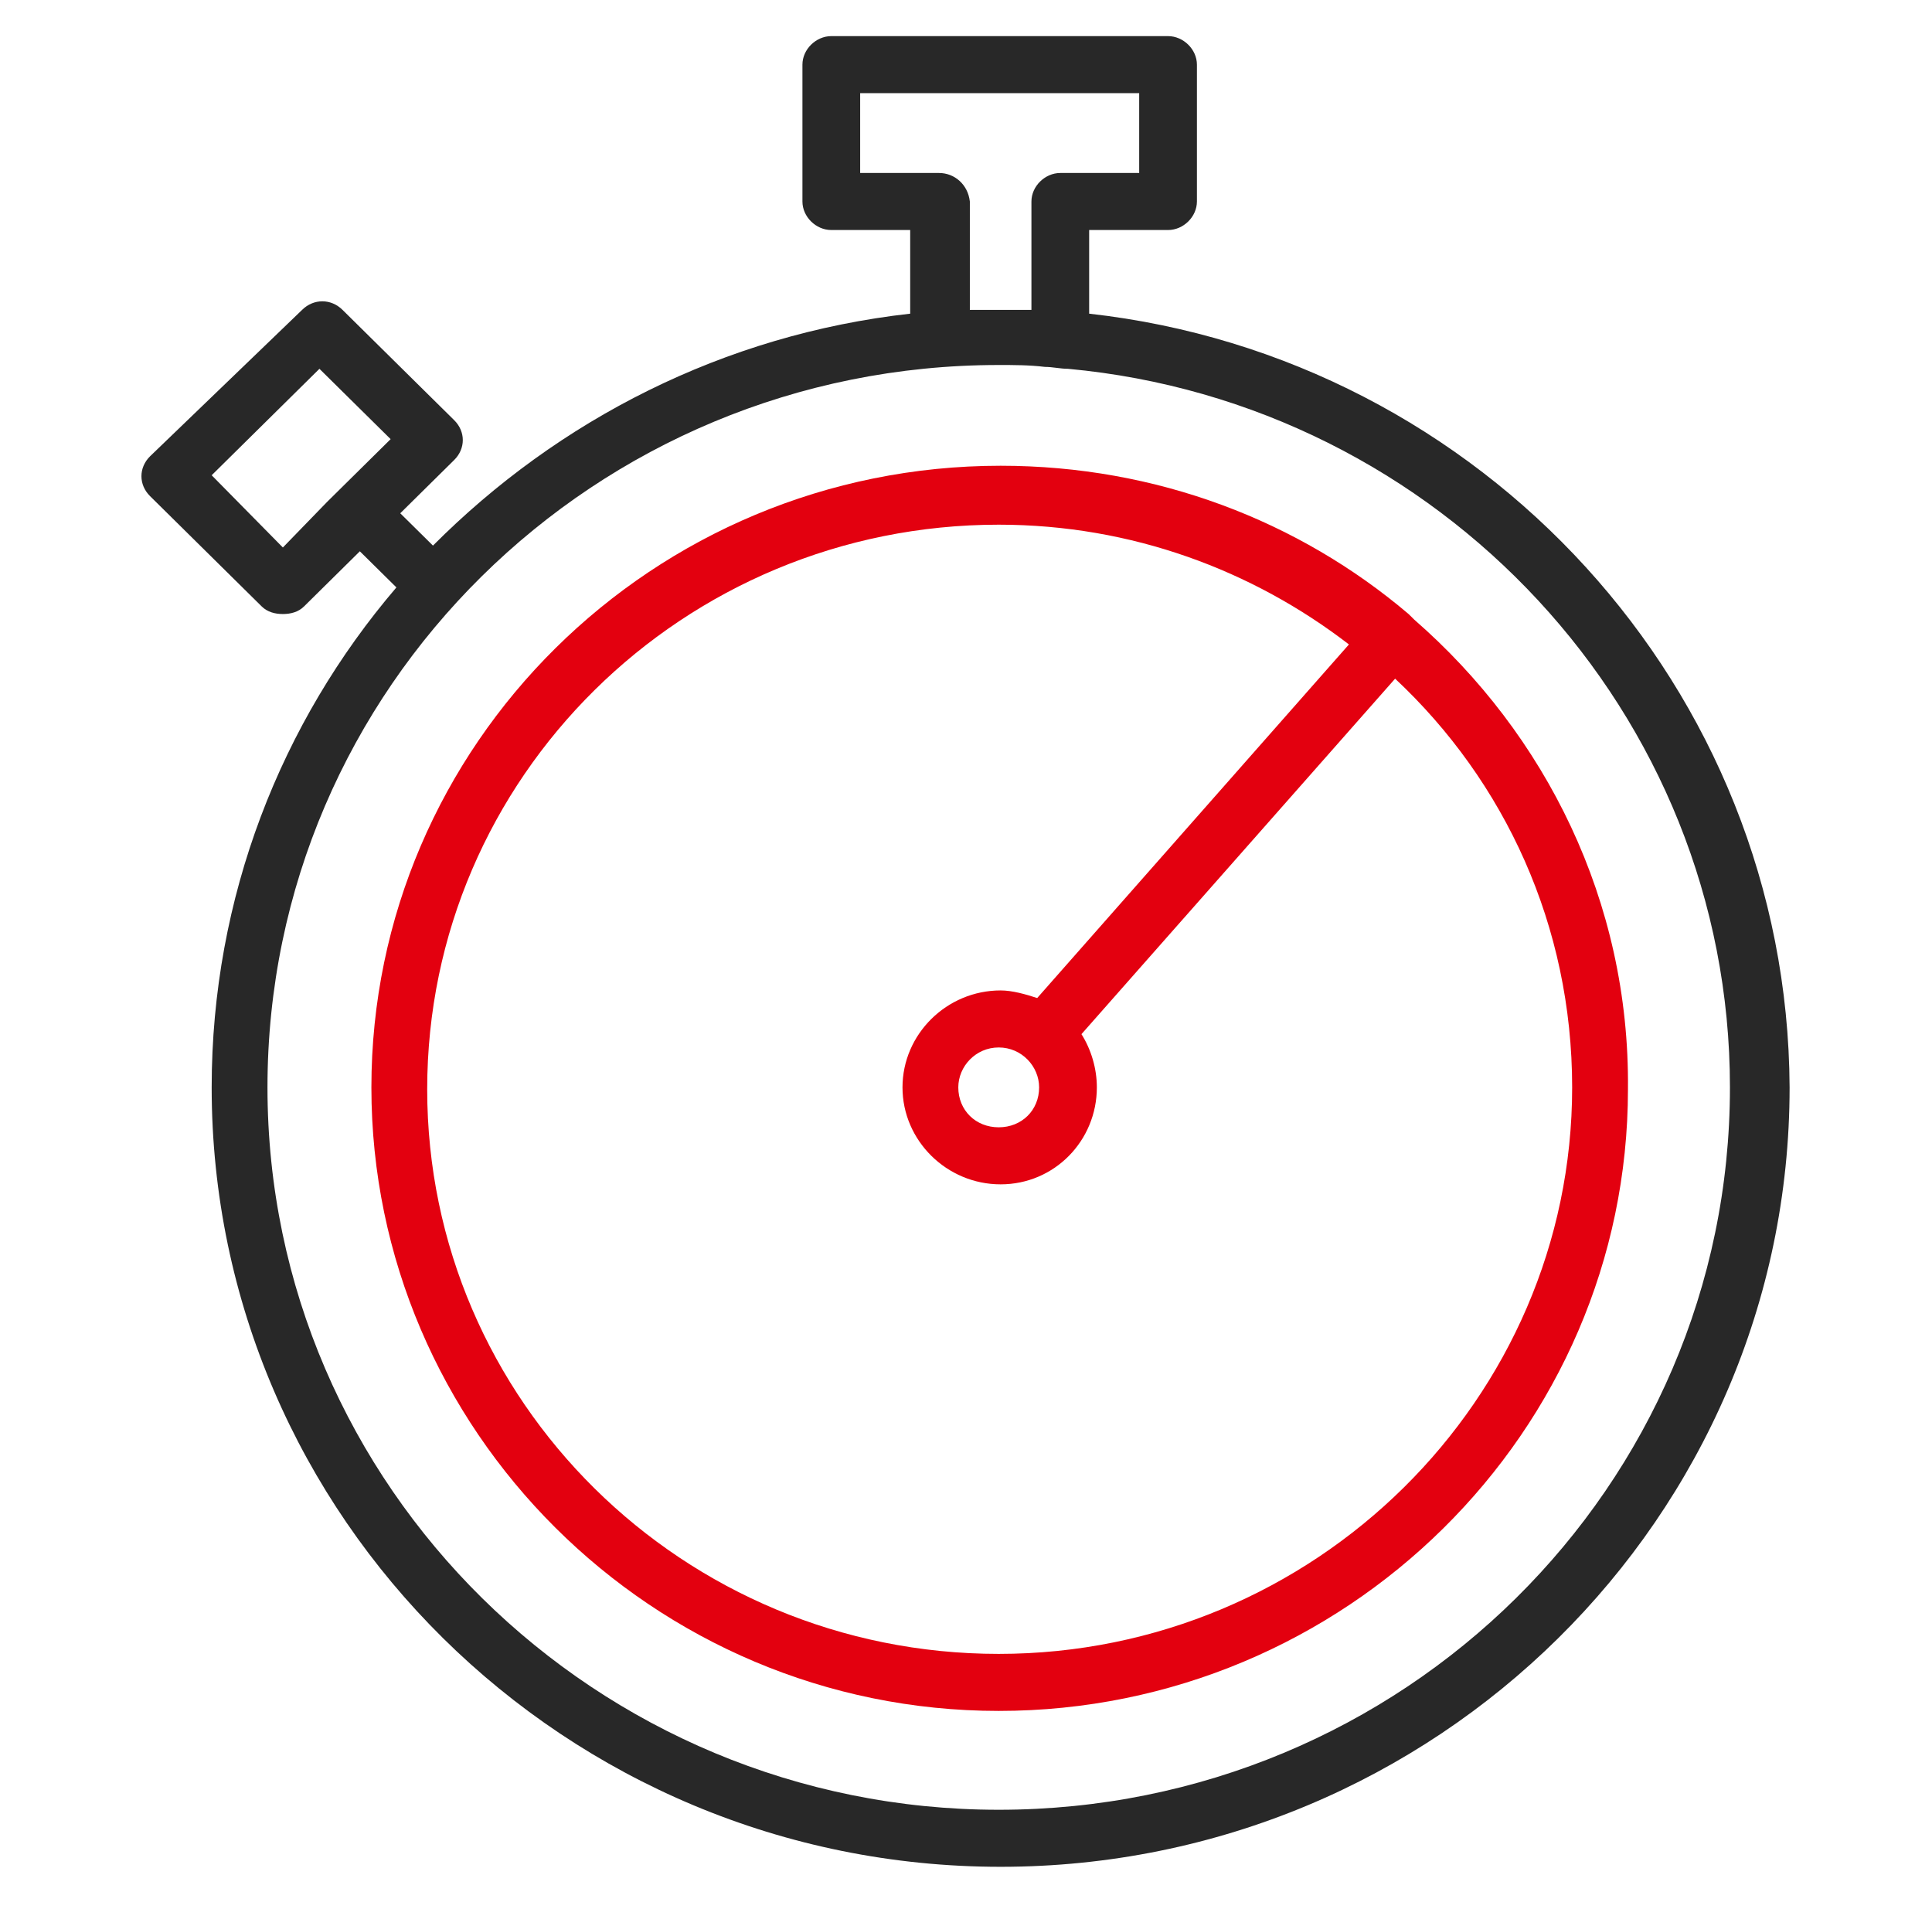 <?xml version="1.0" encoding="UTF-8"?> <svg xmlns="http://www.w3.org/2000/svg" width="328" height="324" viewBox="0 0 328 324" fill="none"> <path d="M184.908 53.247V39.048H198.303C200.916 39.048 203.203 36.789 203.203 34.208V10.973C203.203 8.391 200.916 6.132 198.303 6.132H141.131C138.518 6.132 136.231 8.391 136.231 10.973V34.208C136.231 36.789 138.518 39.048 141.131 39.048H154.526V53.247C122.837 56.797 94.741 71.319 73.506 92.618L67.952 87.132L77.1 78.096C79.06 76.16 79.06 73.255 77.1 71.319L58.151 52.602C56.191 50.666 53.251 50.666 51.291 52.602L25.482 77.451C23.522 79.387 23.522 82.291 25.482 84.228L44.43 102.945C45.41 103.913 46.717 104.235 48.024 104.235C49.331 104.235 50.638 103.913 51.617 102.945L61.092 93.586L67.299 99.718C47.697 122.63 35.936 152.319 35.936 184.59C35.936 257.522 96.048 316.901 169.88 316.901C243.713 316.901 303.825 257.522 303.825 184.59C303.498 116.821 251.554 60.67 184.908 53.247ZM48.024 92.941L35.936 80.678L54.231 62.606L66.319 74.546L59.132 81.646C58.151 82.614 56.845 83.905 55.538 85.196L48.024 92.941ZM159.426 29.367H146.032V15.813H193.402V29.367H180.008C177.394 29.367 175.108 31.626 175.108 34.208V52.602C173.474 52.602 171.514 52.602 169.88 52.602C168.247 52.602 166.287 52.602 164.653 52.602V34.208C164.327 31.303 162.04 29.367 159.426 29.367ZM169.554 307.219C101.275 307.219 45.41 252.359 45.41 184.59C45.41 116.821 100.948 61.961 169.554 61.961C172.167 61.961 174.781 61.961 177.394 62.283C178.701 62.283 180.008 62.606 181.315 62.606C244.367 68.415 293.697 121.016 293.697 184.59C293.697 252.359 238.159 307.219 169.554 307.219Z" fill="#282828"></path> <path d="M240.119 105.204C239.793 104.881 239.466 104.558 239.139 104.236C220.518 88.423 196.343 79.064 169.88 79.064C110.749 79.064 63.052 126.503 63.052 184.59C63.052 242.678 110.749 290.439 169.554 290.439C228.359 290.439 276.382 243.001 276.382 184.913C276.709 152.965 262.335 124.566 240.119 105.204ZM169.554 280.758C115.976 280.758 72.526 237.837 72.526 184.913C72.526 131.989 115.976 89.068 169.554 89.068C192.096 89.068 212.677 96.814 229.012 109.399L176.088 169.423C174.127 168.778 171.841 168.132 169.88 168.132C160.733 168.132 153.219 175.554 153.219 184.59C153.219 193.626 160.733 201.049 169.88 201.049C179.028 201.049 186.215 193.626 186.215 184.59C186.215 181.363 185.235 178.136 183.602 175.554L236.853 115.208C255.474 132.634 266.908 157.16 266.908 184.59C266.908 237.515 223.131 280.758 169.554 280.758ZM176.414 184.59C176.414 188.463 173.474 191.367 169.554 191.367C165.633 191.367 162.693 188.463 162.693 184.59C162.693 181.041 165.633 177.813 169.554 177.813C173.474 177.813 176.414 181.041 176.414 184.59Z" fill="#E3000F"></path> </svg> 